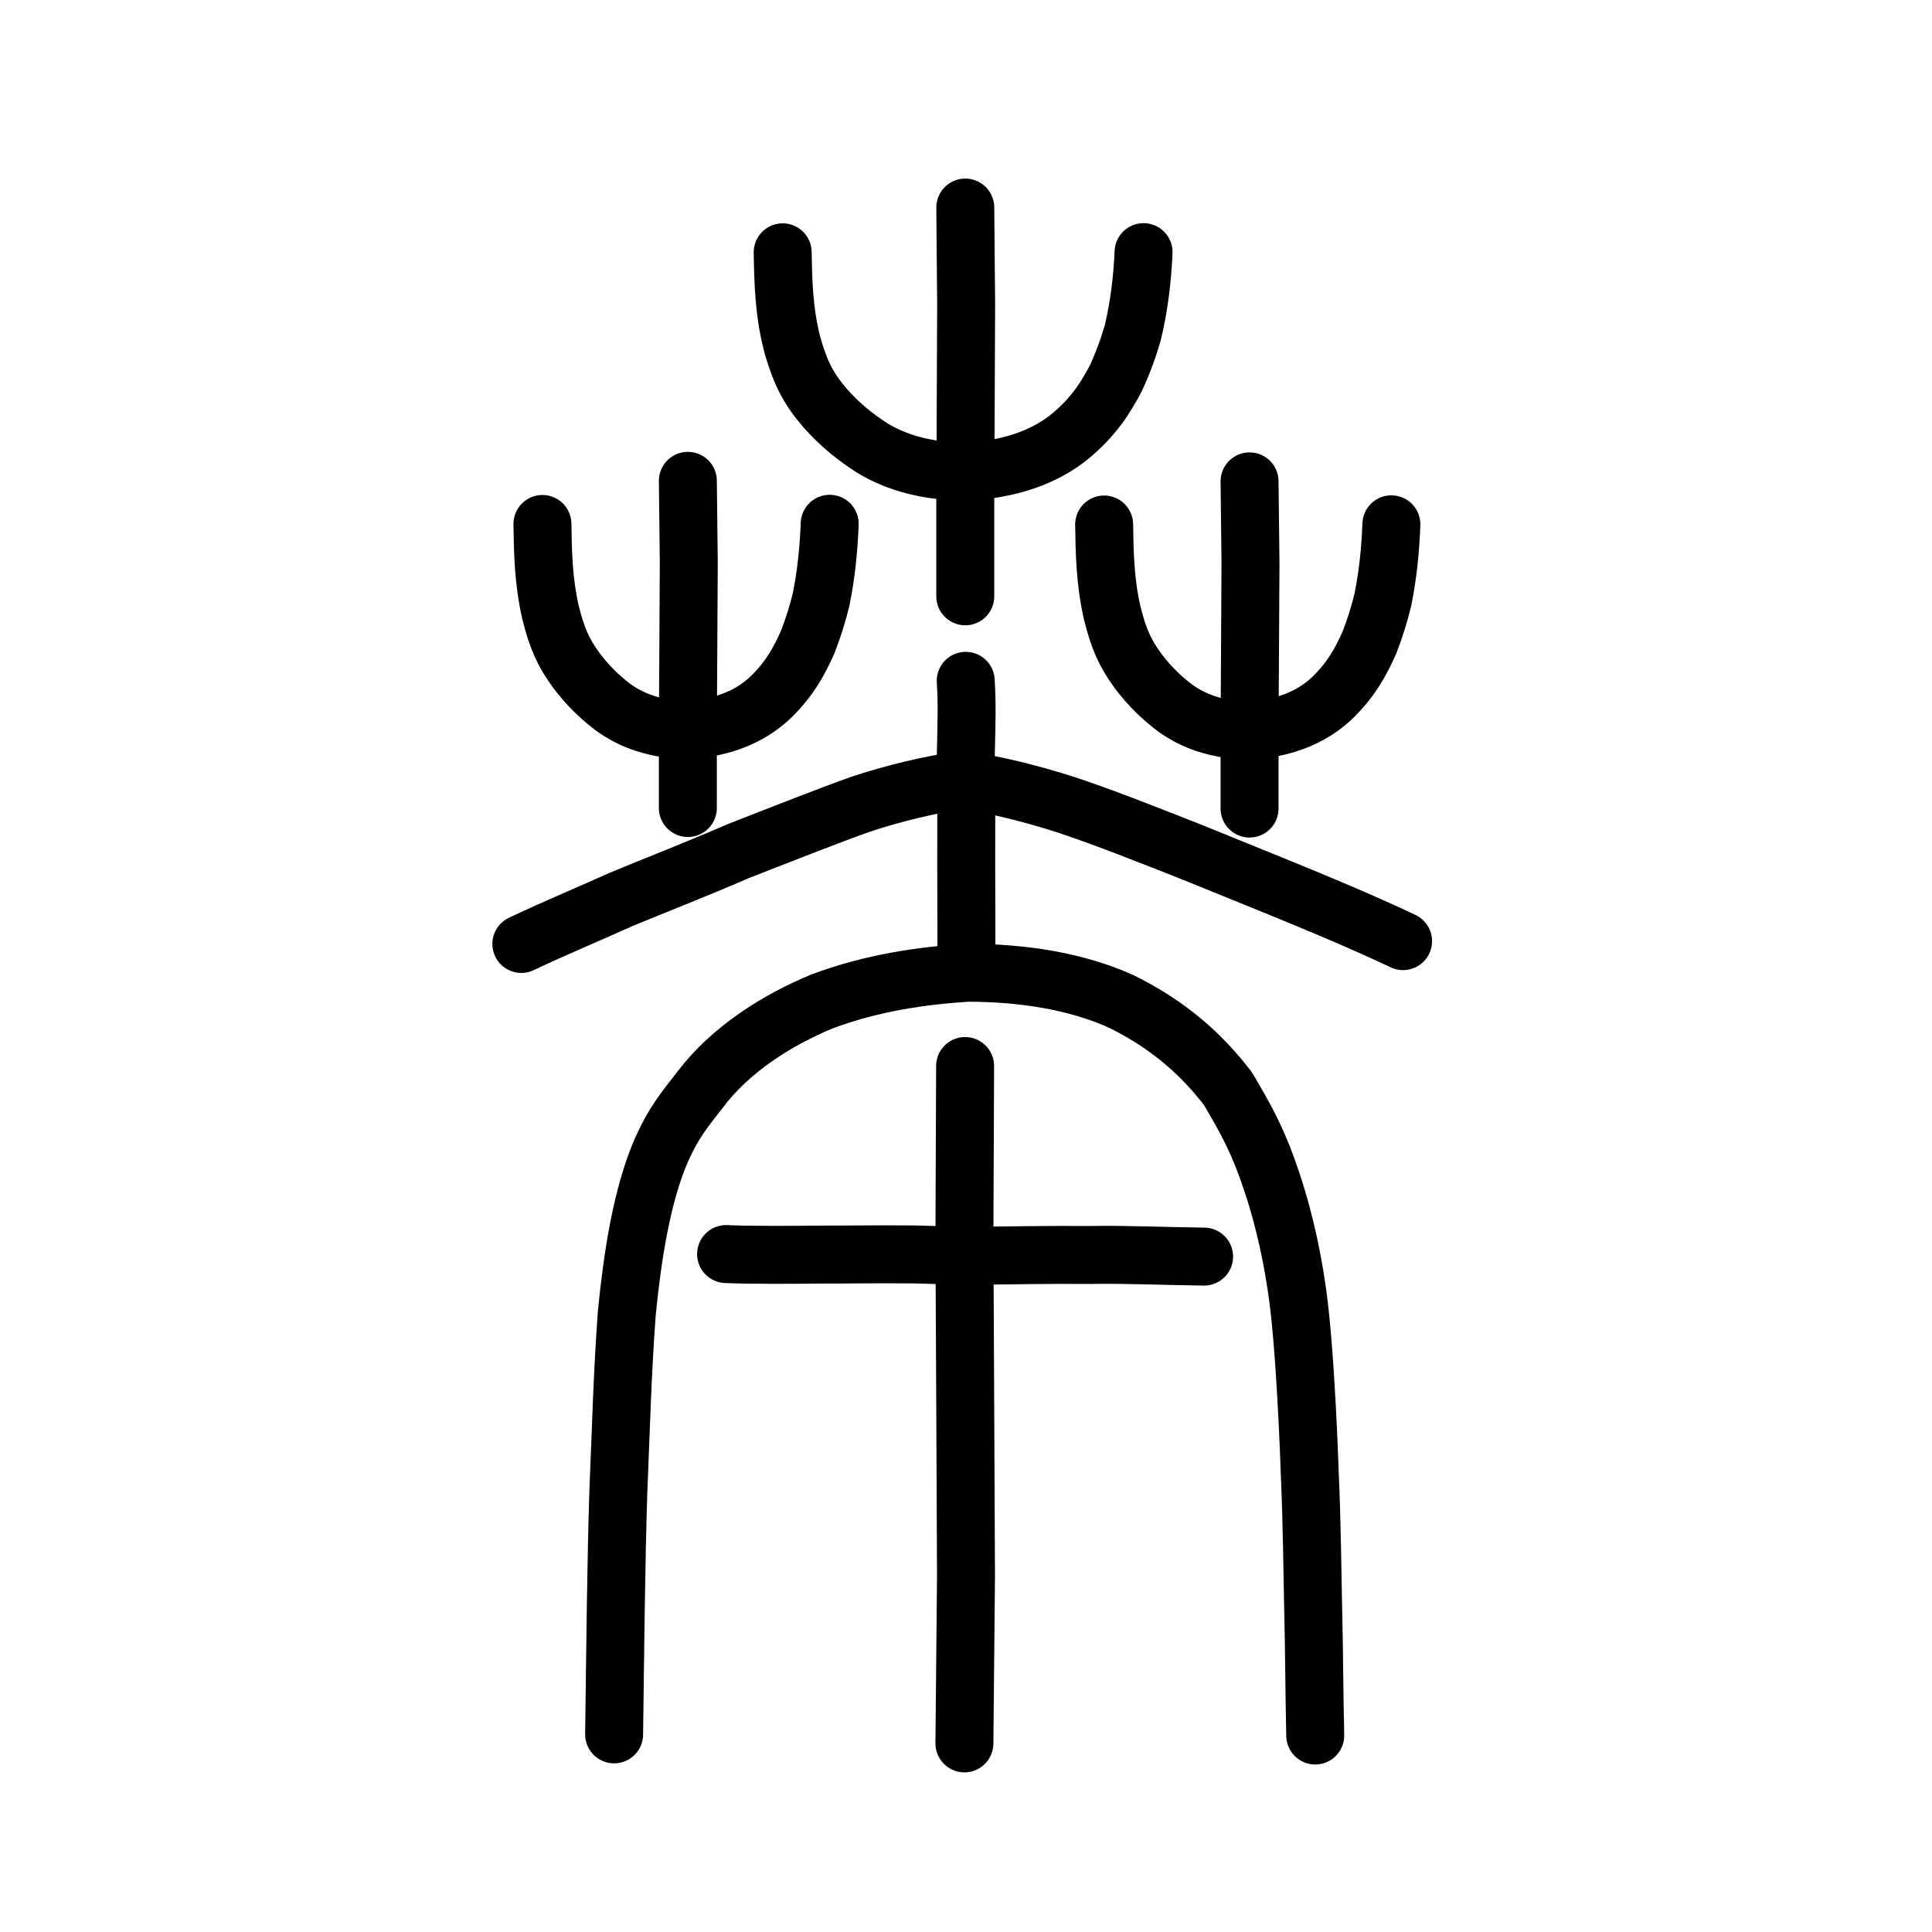 <?xml version="1.0" encoding="UTF-8" standalone="no"?>
<!-- Created with Inkscape (http://www.inkscape.org/) -->

<svg
   xmlns:dc="http://purl.org/dc/elements/1.1/"
   xmlns:cc="http://creativecommons.org/ns#"
   xmlns:rdf="http://www.w3.org/1999/02/22-rdf-syntax-ns#"
   xmlns:svg="http://www.w3.org/2000/svg"
   xmlns="http://www.w3.org/2000/svg"
   xmlns:sodipodi="http://sodipodi.sourceforge.net/DTD/sodipodi-0.dtd"
   xmlns:inkscape="http://www.inkscape.org/namespaces/inkscape"
   width="200px"
   height="200px"
   viewBox="0 0 200 200"
   version="1.1"
   id="SVGRoot"
   inkscape:version="0.92.3 (2405546, 2018-03-11)"
   sodipodi:docname="26c67ss.svg">
  <sodipodi:namedview
     id="base"
     pagecolor="#ffffff"
     bordercolor="#666666"
     borderopacity="1.0"
     inkscape:pageopacity="0.0"
     inkscape:pageshadow="2"
     inkscape:zoom="2.0000001"
     inkscape:cx="130.73871"
     inkscape:cy="57.945383"
     inkscape:document-units="px"
     inkscape:current-layer="layer1"
     showgrid="true"
     inkscape:window-width="1034"
     inkscape:window-height="840"
     inkscape:window-x="502"
     inkscape:window-y="156"
     inkscape:window-maximized="0"
     showguides="false"
     inkscape:snap-global="false"
     inkscape:measure-start="0,0"
     inkscape:measure-end="0,0">
    <inkscape:grid
       type="xygrid"
       id="grid6085" />
  </sodipodi:namedview>
  <defs
     id="defs5523" />
  <g
     id="layer1"
     inkscape:groupmode="layer"
     inkscape:label="レイヤー 1">
    <path
       style="fill:none;stroke:#000000;stroke-width:6;stroke-linecap:round;stroke-linejoin:round;stroke-miterlimit:4;stroke-dasharray:none;stroke-opacity:1"
       d="m 53.969,97.717 c 3.485,-1.651 7.396,-3.283 10.309,-4.601 3.271,-1.367 7.224,-2.88 12.188,-5.025 4.831,-1.89 9.564,-3.75 12.571,-4.816 3.089,-1.053 7.822,-2.224 10.418,-2.447 3.036,0.113 9.433,1.918 12.234,2.933 4.107,1.434 6.191,2.314 8.852,3.328 3.77,1.468 6.433,2.596 11.367,4.582 4.844,1.976 9.176,3.788 13.338,5.755"
       id="path4568-3-6"
       inkscape:connector-curvature="0"
       sodipodi:nodetypes="ccccccccc" />
    <path
       style="opacity:1;vector-effect:none;fill:none;fill-opacity:1;stroke:#000000;stroke-width:6;stroke-linecap:round;stroke-linejoin:round;stroke-miterlimit:4;stroke-dasharray:none;stroke-dashoffset:0;stroke-opacity:1"
       d="m 99.971,70.479 c 0.147,2.436 0.086,4.122 0.031,6.763 -0.068,2.194 0.028,4.256 0.025,5.862 -0.004,1.606 -0.005,4.892 -0.004,6.607 -0.002,2.976 0.021,4.475 0.021,8.449"
       id="path6087-3"
       inkscape:connector-curvature="0"
       sodipodi:nodetypes="ccccc" />
    <path
       style="fill:none;stroke:#000000;stroke-width:6;stroke-linecap:round;stroke-linejoin:round;stroke-miterlimit:4;stroke-dasharray:none;stroke-opacity:1"
       d="m 75.164,129.82 c 2.377,0.115 7.278,0.086 9.83,0.053 2.639,0.007 5.474,-0.044 8.597,-0.02 2.263,-0.01 4.914,0.167 6.751,0.151 3.089,-0.037 8.931,-0.128 12.321,-0.089 4.182,-0.065 7.163,0.105 11.985,0.168"
       id="path4568-3-5"
       inkscape:connector-curvature="0"
       sodipodi:nodetypes="cccccc" />
    <path
       style="opacity:1;vector-effect:none;fill:none;fill-opacity:1;stroke:#000000;stroke-width:6;stroke-linecap:round;stroke-linejoin:miter;stroke-miterlimit:4;stroke-dasharray:none;stroke-dashoffset:0;stroke-opacity:1"
       d="m 99.836,180.474 0.164,-17.315 -0.082,-18.16 -0.082,-16.893 0.072,-17.753"
       id="path6087-7-4"
       inkscape:connector-curvature="0"
       sodipodi:nodetypes="ccccc" />
    <path
       style="opacity:1;vector-effect:none;fill:none;fill-opacity:1;stroke:#000000;stroke-width:6;stroke-linecap:round;stroke-linejoin:round;stroke-miterlimit:4;stroke-dasharray:none;stroke-dashoffset:0;stroke-opacity:1"
       d="m 63.574,179.541 c 0.118,-9.294 0.209,-17.949 0.433,-25.038 0.288,-6.872 0.419,-12.354 0.881,-18.581 0.567,-5.752 1.53,-12.149 3.581,-16.87 1.28,-2.872 2.418,-4.207 4.027,-6.273 3.087,-4.098 7.88,-7.163 12.62,-9.119 5.125,-1.915 10.289,-2.664 15.079,-2.964 5.725,0.017 11.221,0.873 15.866,2.968 4.855,2.387 8.319,5.444 11.072,9.06 1.966,3.336 3.178,5.53 4.555,9.707 1.423,4.262 2.5,9.416 2.962,14.395 0.327,3.159 0.727,9.488 0.925,15.447 0.252,5.555 0.28,10.637 0.379,15.032 0.096,3.907 0.088,7.276 0.199,12.357"
       id="path6170-3-3"
       inkscape:connector-curvature="0"
       sodipodi:nodetypes="cccccccccccccc" />
    <path
       style="opacity:1;vector-effect:none;fill:none;fill-opacity:1;stroke:#000000;stroke-width:6;stroke-linecap:round;stroke-linejoin:miter;stroke-miterlimit:4;stroke-dasharray:none;stroke-dashoffset:0;stroke-opacity:1"
       d="m 99.925,21.486 0.09,10.061 -0.045,10.552 -0.045,9.816 v 9.816"
       id="path6087-7"
       inkscape:connector-curvature="0"
       sodipodi:nodetypes="ccccc" />
    <path
       style="opacity:1;vector-effect:none;fill:none;fill-opacity:1;stroke:#000000;stroke-width:6;stroke-linecap:round;stroke-linejoin:round;stroke-miterlimit:4;stroke-dasharray:none;stroke-dashoffset:0;stroke-opacity:1"
       d="m 81.023,26.121 c 0.059,3.052 0.099,6.211 1.05,9.749 0.829,2.85 1.682,4.454 3.372,6.407 1.471,1.658 3.064,2.96 4.883,4.121 2.051,1.232 4.1,1.831 6.167,2.169 1.779,0.233 4.01,0.313 6.095,0 2.948,-0.453 5.856,-1.479 8.235,-3.438 2.389,-2.007 3.577,-3.865 4.7,-5.997 0.823,-1.816 1.296,-3.156 1.747,-4.716 0.656,-2.744 0.989,-5.551 1.108,-8.315"
       id="path6755-72-8"
       inkscape:connector-curvature="0"
       sodipodi:nodetypes="cccccccccc" />
    <path
       style="opacity:1;vector-effect:none;fill:none;fill-opacity:1;stroke:#000000;stroke-width:6;stroke-linecap:round;stroke-linejoin:miter;stroke-miterlimit:4;stroke-dasharray:none;stroke-dashoffset:0;stroke-opacity:1"
       d="m 129.354,49.832 0.096,8.467 -0.048,8.88 -0.048,8.261 v 8.261"
       id="path6087-7-7"
       inkscape:connector-curvature="0"
       sodipodi:nodetypes="ccccc" />
    <path
       style="opacity:1;vector-effect:none;fill:none;fill-opacity:1;stroke:#000000;stroke-width:6;stroke-linecap:round;stroke-linejoin:round;stroke-miterlimit:4;stroke-dasharray:none;stroke-dashoffset:0;stroke-opacity:1"
       d="m 114.3,54.296 c 0.047,2.866 0.079,5.833 0.836,9.155 0.66,2.676 1.339,4.183 2.684,6.017 1.171,1.557 2.439,2.78 3.887,3.87 1.633,1.157 3.263,1.72 4.909,2.037 1.416,0.219 3.191,0.294 4.851,0 2.346,-0.425 4.661,-1.389 6.555,-3.228 1.902,-1.885 2.847,-3.629 3.741,-5.632 0.655,-1.706 1.031,-2.964 1.39,-4.429 0.522,-2.577 0.788,-5.213 0.882,-7.809"
       id="path6755-72-8-8"
       inkscape:connector-curvature="0"
       sodipodi:nodetypes="cccccccccc" />
    <path
       style="opacity:1;vector-effect:none;fill:none;fill-opacity:1;stroke:#000000;stroke-width:6;stroke-linecap:round;stroke-linejoin:miter;stroke-miterlimit:4;stroke-dasharray:none;stroke-dashoffset:0;stroke-opacity:1"
       d="m 71.207,49.776 0.096,8.467 -0.048,8.88 -0.048,8.261 v 8.261"
       id="path6087-7-7-9"
       inkscape:connector-curvature="0"
       sodipodi:nodetypes="ccccc" />
    <path
       style="opacity:1;vector-effect:none;fill:none;fill-opacity:1;stroke:#000000;stroke-width:6;stroke-linecap:round;stroke-linejoin:round;stroke-miterlimit:4;stroke-dasharray:none;stroke-dashoffset:0;stroke-opacity:1"
       d="m 56.153,54.24 c 0.047,2.866 0.079,5.833 0.836,9.155 0.66,2.676 1.339,4.183 2.684,6.017 1.171,1.557 2.439,2.78 3.887,3.87 1.633,1.157 3.263,1.72 4.909,2.037 1.416,0.219 3.191,0.294 4.851,0 2.346,-0.425 4.661,-1.389 6.555,-3.228 1.902,-1.885 2.847,-3.629 3.741,-5.632 0.655,-1.706 1.031,-2.964 1.39,-4.429 0.522,-2.577 0.788,-5.213 0.882,-7.809"
       id="path6755-72-8-8-5"
       inkscape:connector-curvature="0"
       sodipodi:nodetypes="cccccccccc" />
  </g>
</svg>
